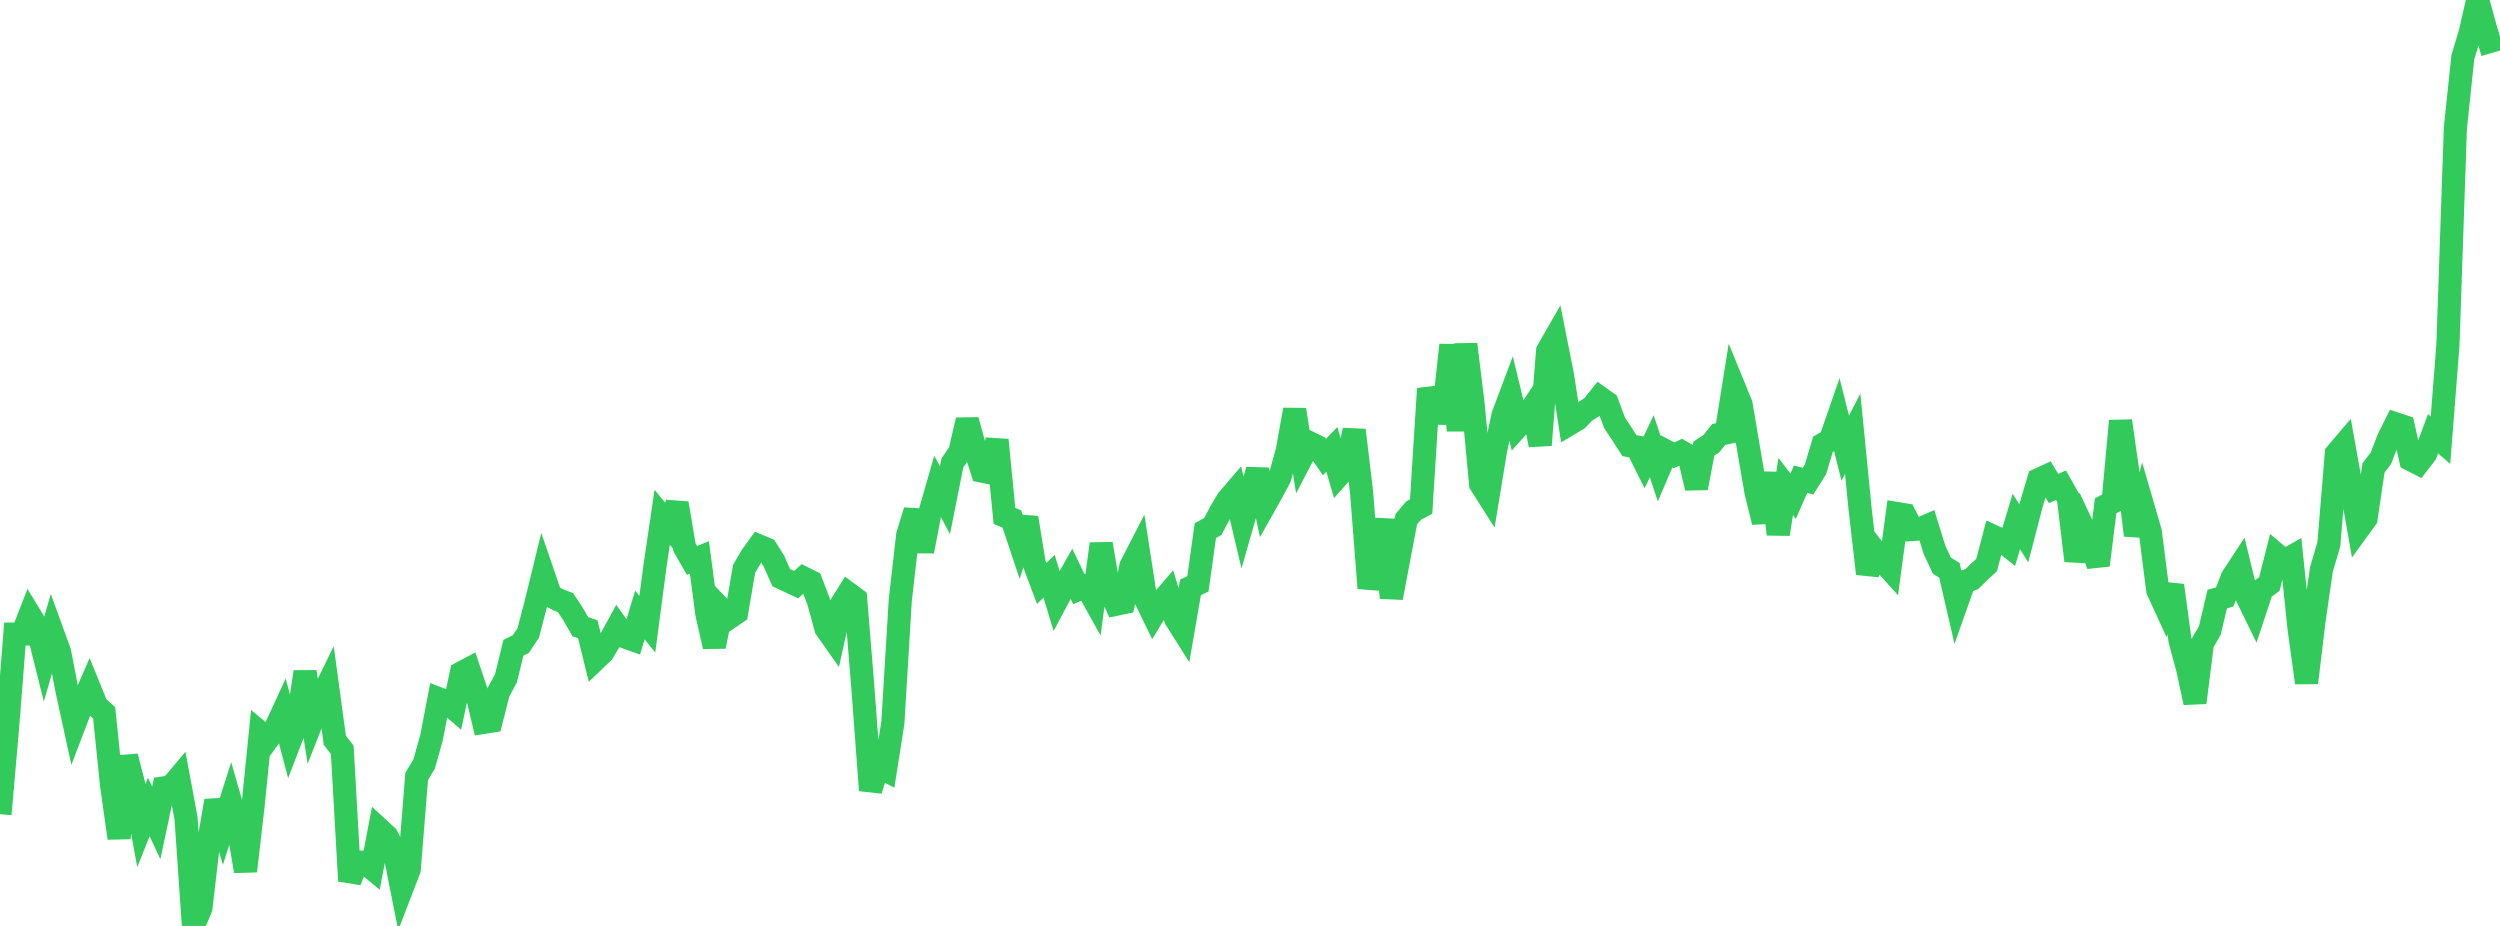 <?xml version="1.0" standalone="no"?>
<!DOCTYPE svg PUBLIC "-//W3C//DTD SVG 1.1//EN" "http://www.w3.org/Graphics/SVG/1.1/DTD/svg11.dtd">

<svg width="135" height="50" viewBox="0 0 135 50" preserveAspectRatio="none" 
  xmlns="http://www.w3.org/2000/svg"
  xmlns:xlink="http://www.w3.org/1999/xlink">


<polyline points="0.0, 43.966 0.402, 39.348 0.804, 34.24 1.205, 34.239 1.607, 33.207 2.009, 33.87 2.411, 35.48 2.812, 34.092 3.214, 35.196 3.616, 37.277 4.018, 39.121 4.42, 38.066 4.821, 37.143 5.223, 38.129 5.625, 38.493 6.027, 42.408 6.429, 45.26 6.83, 40.849 7.232, 42.407 7.634, 44.583 8.036, 43.573 8.438, 44.438 8.839, 42.548 9.241, 42.487 9.643, 42.009 10.045, 44.176 10.446, 50.0 10.848, 49.038 11.25, 45.59 11.652, 43.246 12.054, 44.583 12.455, 43.317 12.857, 44.718 13.259, 47.04 13.661, 43.546 14.062, 39.571 14.464, 39.907 14.866, 39.345 15.268, 38.476 15.67, 39.995 16.071, 38.955 16.473, 36.28 16.875, 38.865 17.277, 37.839 17.679, 37.016 18.08, 39.97 18.482, 40.497 18.884, 47.573 19.286, 46.548 19.688, 46.563 20.089, 46.893 20.491, 44.786 20.893, 45.156 21.295, 45.974 21.696, 47.994 22.098, 46.951 22.5, 41.93 22.902, 41.26 23.304, 39.831 23.705, 37.737 24.107, 37.892 24.509, 38.241 24.911, 36.342 25.312, 36.128 25.714, 37.33 26.116, 39.009 26.518, 38.945 26.92, 37.372 27.321, 36.633 27.723, 34.983 28.125, 34.777 28.527, 34.176 28.929, 32.632 29.33, 30.997 29.732, 32.169 30.134, 32.384 30.536, 32.539 30.938, 33.144 31.339, 33.844 31.741, 33.977 32.143, 35.618 32.545, 35.233 32.946, 34.565 33.348, 33.834 33.75, 34.394 34.152, 34.538 34.554, 33.208 34.955, 33.706 35.357, 30.657 35.759, 27.931 36.161, 28.418 36.562, 27.178 36.964, 29.563 37.366, 30.263 37.768, 30.103 38.17, 33.139 38.571, 34.91 38.973, 32.934 39.375, 33.359 39.777, 33.085 40.179, 30.727 40.58, 30.036 40.982, 29.479 41.384, 29.648 41.786, 30.289 42.188, 31.194 42.589, 31.381 42.991, 31.571 43.393, 31.212 43.795, 31.409 44.196, 32.455 44.598, 33.929 45.0, 34.5 45.402, 32.688 45.804, 32.042 46.205, 32.34 46.607, 37.292 47.009, 42.677 47.411, 41.385 47.812, 41.588 48.214, 39.037 48.616, 32.395 49.018, 28.883 49.42, 27.581 49.821, 29.769 50.223, 27.664 50.625, 26.261 51.027, 27.012 51.429, 24.997 51.83, 24.417 52.232, 22.687 52.634, 24.158 53.036, 25.442 53.438, 25.525 53.839, 23.758 54.241, 27.859 54.643, 28.028 55.045, 29.235 55.446, 27.957 55.848, 30.434 56.25, 31.505 56.652, 31.119 57.054, 32.445 57.455, 31.691 57.857, 30.978 58.259, 31.816 58.661, 31.645 59.062, 32.368 59.464, 29.368 59.866, 31.75 60.268, 32.63 60.67, 32.545 61.071, 30.565 61.473, 29.784 61.875, 32.381 62.277, 33.207 62.679, 32.536 63.08, 32.069 63.482, 33.414 63.884, 34.052 64.286, 31.721 64.688, 31.525 65.089, 28.652 65.491, 28.434 65.893, 27.666 66.295, 26.99 66.696, 26.523 67.098, 28.224 67.5, 26.819 67.902, 25.376 68.304, 27.259 68.705, 26.547 69.107, 25.792 69.509, 24.361 69.911, 22.125 70.312, 24.678 70.714, 23.91 71.116, 24.106 71.518, 24.682 71.92, 24.266 72.321, 25.638 72.723, 25.186 73.125, 23.227 73.527, 26.598 73.929, 31.759 74.33, 30.096 74.732, 28.07 75.134, 32.28 75.536, 30.158 75.938, 28.038 76.339, 27.568 76.741, 27.355 77.143, 20.988 77.545, 22.312 77.946, 22.319 78.348, 18.631 78.75, 23.248 79.152, 18.59 79.554, 21.885 79.955, 26.14 80.357, 26.772 80.759, 24.323 81.161, 22.434 81.562, 21.365 81.964, 23.029 82.366, 22.582 82.768, 21.981 83.17, 24.032 83.571, 18.95 83.973, 18.248 84.375, 20.275 84.777, 22.879 85.179, 22.64 85.58, 22.223 85.982, 21.971 86.384, 21.466 86.786, 21.752 87.188, 22.836 87.589, 23.442 87.991, 24.066 88.393, 24.14 88.795, 24.943 89.196, 24.098 89.598, 25.314 90.0, 24.376 90.402, 24.587 90.804, 24.397 91.205, 24.63 91.607, 26.353 92.009, 24.224 92.411, 23.961 92.812, 23.461 93.214, 23.375 93.616, 20.855 94.018, 21.838 94.42, 24.216 94.821, 26.556 95.223, 28.19 95.625, 25.55 96.027, 28.845 96.429, 26.27 96.83, 26.795 97.232, 25.877 97.634, 25.983 98.036, 25.345 98.438, 23.994 98.839, 23.764 99.241, 22.603 99.643, 24.203 100.045, 23.421 100.446, 27.49 100.848, 30.978 101.25, 29.76 101.652, 30.273 102.054, 30.72 102.455, 27.734 102.857, 27.8 103.259, 28.593 103.661, 28.566 104.062, 28.393 104.464, 29.694 104.866, 30.552 105.268, 30.796 105.67, 32.542 106.071, 31.41 106.473, 31.275 106.875, 30.879 107.277, 30.512 107.679, 28.984 108.08, 29.17 108.482, 29.494 108.884, 28.16 109.286, 28.804 109.688, 27.255 110.089, 25.898 110.491, 25.713 110.893, 26.378 111.295, 26.203 111.696, 26.917 112.098, 30.28 112.5, 28.517 112.902, 29.377 113.304, 30.519 113.705, 27.31 114.107, 27.104 114.509, 22.731 114.911, 25.551 115.312, 28.906 115.714, 27.337 116.116, 28.722 116.518, 31.868 116.92, 32.745 117.321, 31.613 117.723, 34.598 118.125, 36.076 118.527, 37.941 118.929, 34.741 119.33, 34.048 119.732, 32.349 120.134, 32.235 120.536, 31.194 120.938, 30.581 121.339, 32.227 121.741, 33.052 122.143, 31.838 122.545, 31.535 122.946, 29.954 123.348, 30.293 123.75, 30.066 124.152, 33.966 124.554, 36.868 124.955, 33.531 125.357, 30.746 125.759, 29.385 126.161, 24.499 126.562, 24.027 126.964, 26.273 127.366, 28.547 127.768, 27.994 128.17, 25.271 128.571, 24.739 128.973, 23.697 129.375, 22.89 129.777, 23.023 130.179, 24.82 130.58, 25.025 130.982, 24.503 131.384, 23.421 131.786, 23.769 132.188, 18.622 132.589, 6.937 132.991, 3.1 133.393, 1.761 133.795, 0.0 134.196, 1.458 134.598, 2.848" fill="none" stroke="#32ca5b" stroke-width="1.25"/>

</svg>